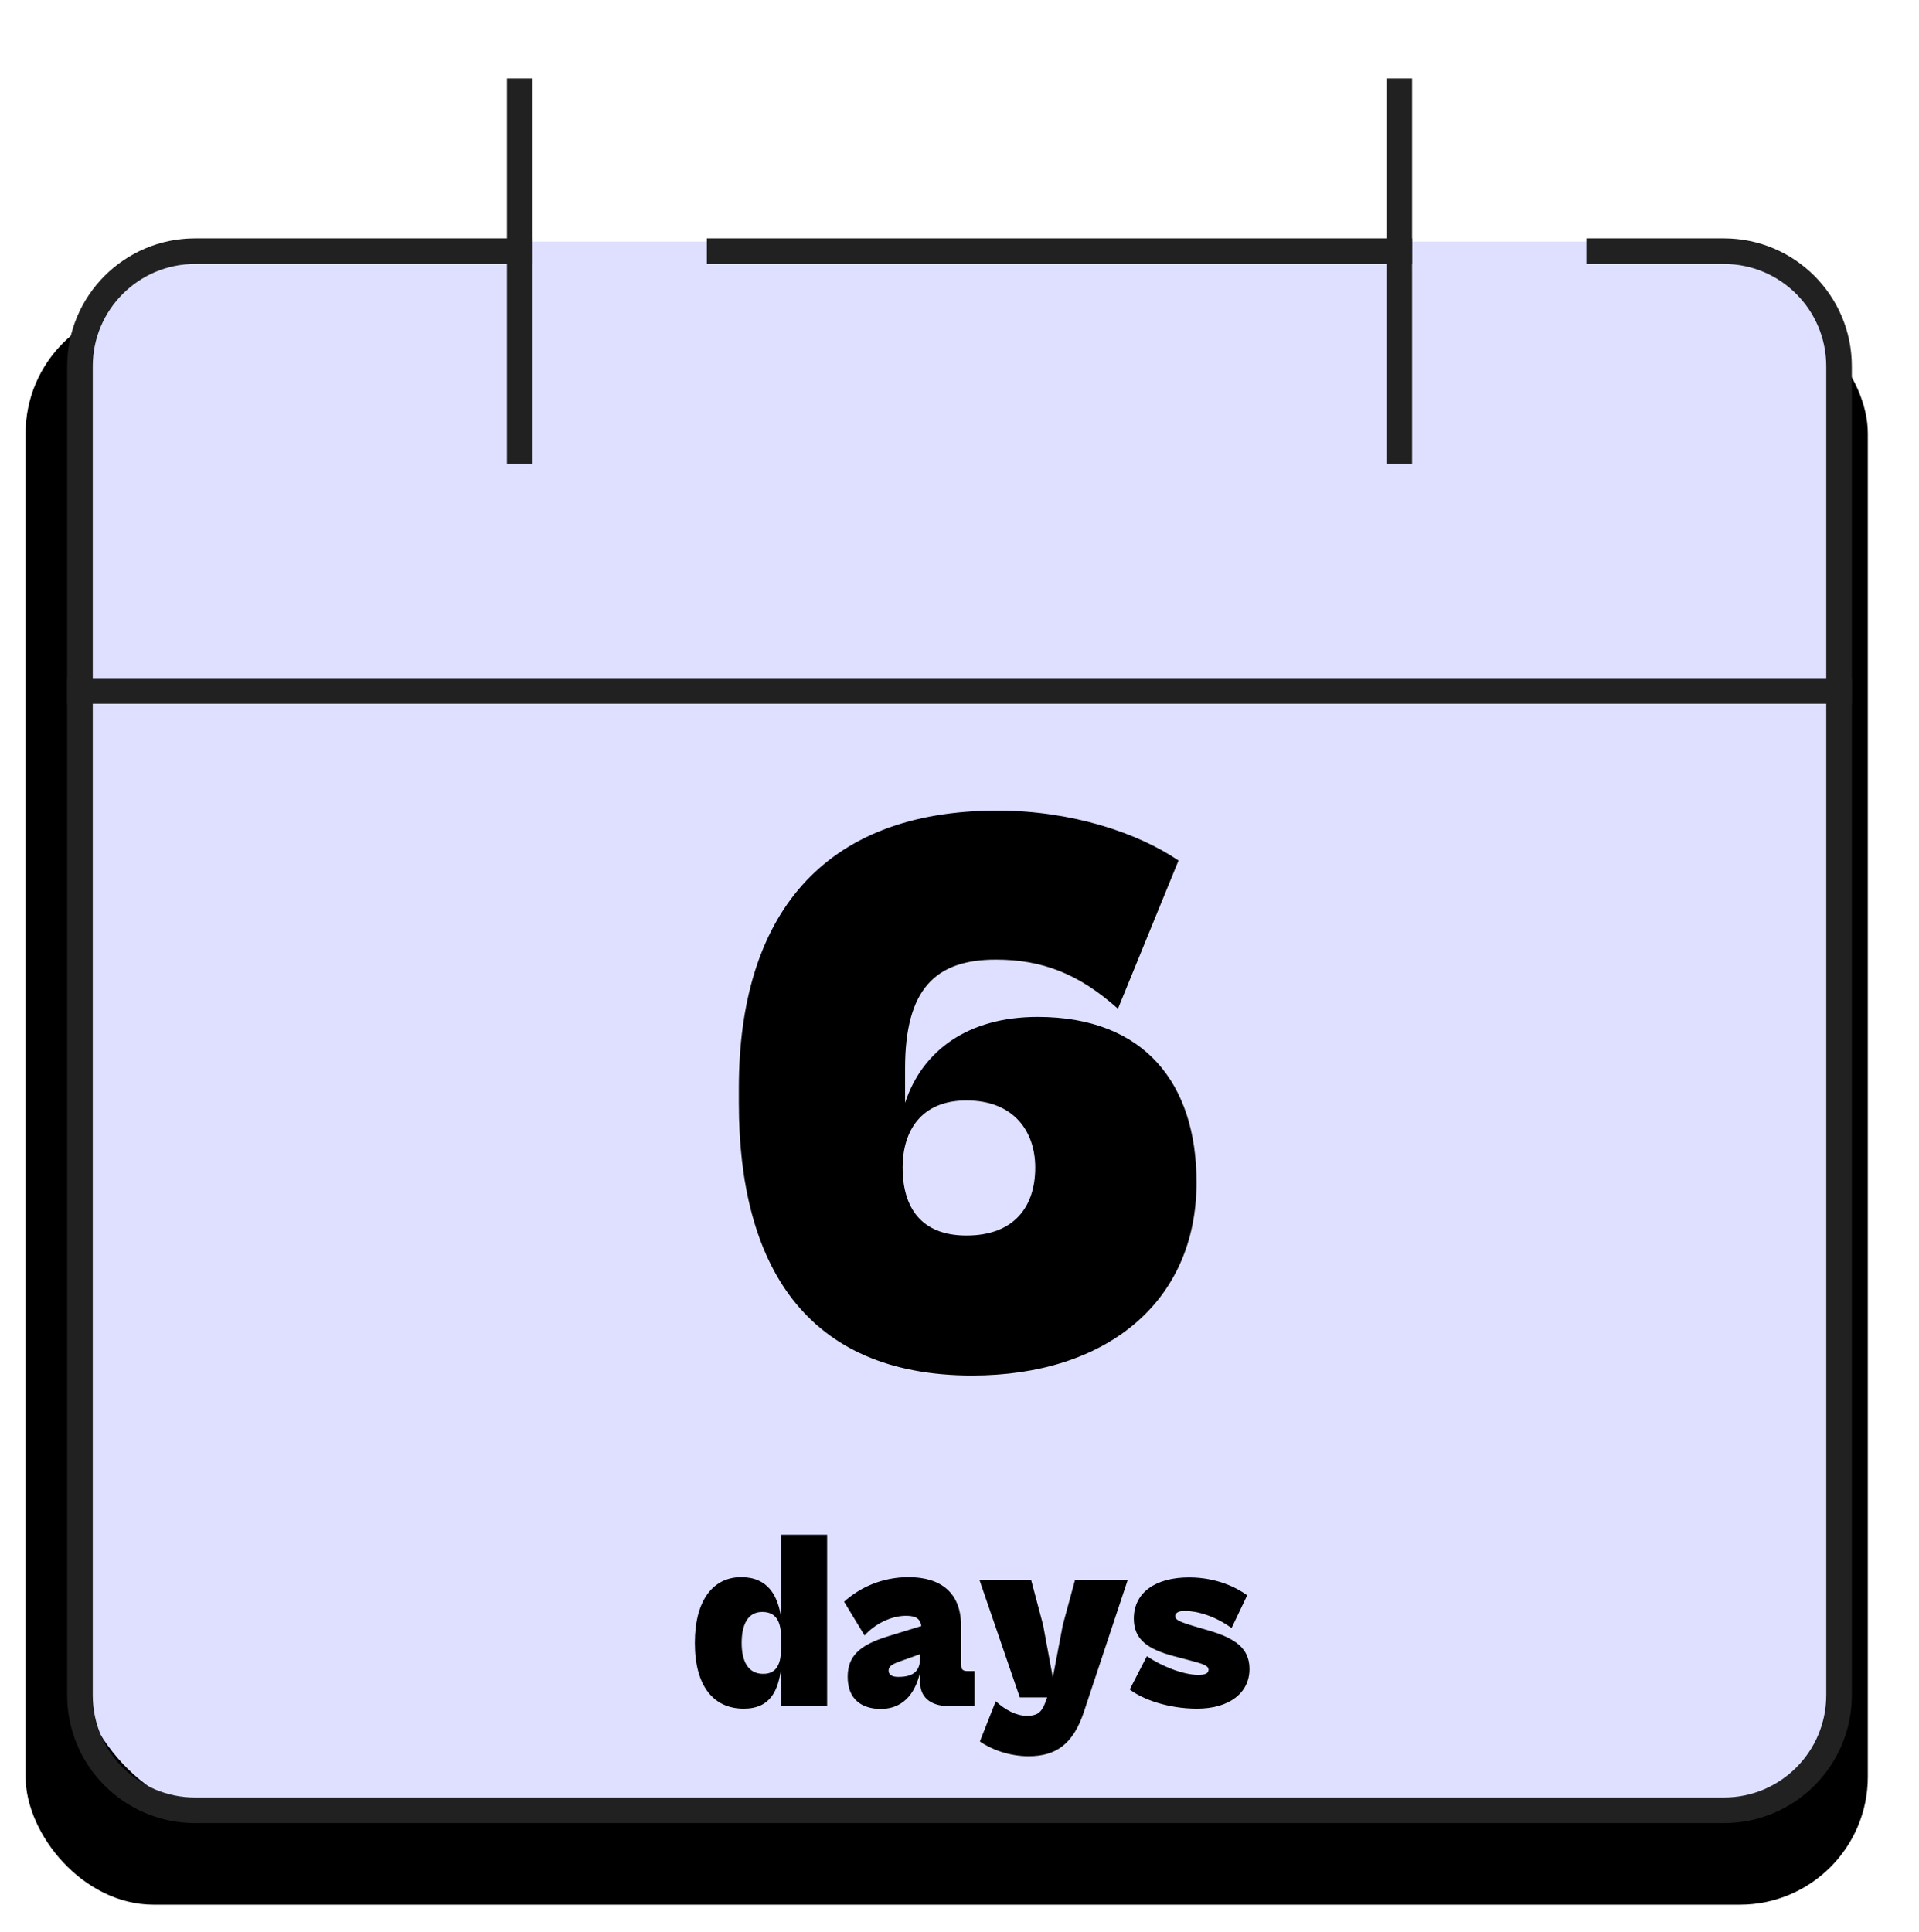<svg width="150" height="151" viewBox="0 0 150 151" fill="none" xmlns="http://www.w3.org/2000/svg">
<g clip-path="url(#clip0_2327_23293)">
<rect x="2" y="23.883" width="144" height="125" rx="10" fill="black"/>
<rect x="6" y="18.883" width="138" height="123" rx="12.18" fill="#DFE0FF"/>
<path d="M125 19.633H134.75C139.721 19.633 143.75 23.663 143.75 28.633V132.508C143.75 137.479 139.721 141.508 134.75 141.508H15.25C10.279 141.508 6.25 137.479 6.25 132.508V28.633C6.25 23.663 10.279 19.633 15.25 19.633H40.625" stroke="#212121" stroke-width="2" stroke-miterlimit="10" stroke-linecap="square"/>
<path d="M40.625 35.258V7.133" stroke="#212121" stroke-width="2" stroke-miterlimit="10" stroke-linecap="square"/>
<path d="M109.375 35.258V7.133" stroke="#212121" stroke-width="2" stroke-miterlimit="10" stroke-linecap="square"/>
<path d="M6.25 54.008H143.75" stroke="#212121" stroke-width="2" stroke-miterlimit="10" stroke-linecap="square"/>
<path d="M56.25 19.633H109.375" stroke="#212121" stroke-width="2" stroke-miterlimit="10" stroke-linecap="square"/>
<path d="M75.992 107.523C62.936 107.523 57.752 98.819 57.752 86.211V85.059C57.752 71.683 64.216 63.363 77.976 63.363C83.736 63.363 88.92 65.091 92.12 67.267L87.384 78.851C84.312 76.099 81.432 75.011 77.848 75.011C73.112 75.011 70.744 77.315 70.744 83.523V86.211C72.088 82.115 75.672 79.491 81.112 79.491C89.496 79.491 93.528 84.739 93.528 92.419C93.528 101.827 86.424 107.523 75.992 107.523ZM75.544 96.579C79.256 96.579 80.92 94.339 80.92 91.267C80.92 88.451 79.256 86.019 75.544 86.019C71.96 86.019 70.552 88.451 70.552 91.267C70.552 94.339 71.96 96.579 75.544 96.579Z" fill="black"/>
<path d="M58.133 133.562C55.773 133.562 54.313 131.802 54.313 128.422C54.313 125.042 55.773 123.282 57.933 123.282C60.053 123.282 60.793 124.762 61.053 126.402V119.962H64.653V133.362H61.053V130.482C60.813 132.102 60.253 133.562 58.133 133.562ZM57.973 128.422C57.973 129.882 58.493 130.842 59.653 130.842C60.413 130.842 61.053 130.462 61.053 128.862V127.982C61.053 126.382 60.373 126.002 59.573 126.002C58.473 126.002 57.973 126.962 57.973 128.422ZM68.839 133.582C67.399 133.582 66.259 132.862 66.259 131.082C66.259 129.482 67.159 128.602 69.359 127.922L72.019 127.102C71.919 126.542 71.619 126.302 70.819 126.302C69.679 126.302 68.399 126.922 67.579 127.842L65.979 125.202C67.219 124.082 68.959 123.282 71.019 123.282C73.559 123.282 75.119 124.522 75.119 127.062V130.042C75.119 130.482 75.239 130.622 75.599 130.622H76.179V133.362H74.139C73.019 133.362 71.919 132.882 71.919 131.482V130.722C71.619 132.002 70.859 133.582 68.839 133.582ZM69.459 130.582C69.459 130.902 69.699 131.082 70.219 131.082C71.399 131.082 71.919 130.622 71.919 129.602V129.302L70.299 129.882C69.619 130.122 69.459 130.322 69.459 130.582ZM80.394 137.282C78.874 137.282 77.414 136.722 76.594 136.122L77.834 132.982C78.574 133.662 79.434 134.122 80.274 134.122C80.994 134.122 81.374 133.922 81.674 133.162L81.854 132.682H79.714L76.554 123.482H80.594L81.534 127.022L82.294 131.122L83.074 127.022L84.034 123.482H88.154L84.714 133.842C83.894 136.282 82.594 137.282 80.394 137.282ZM93.566 133.562C91.286 133.562 89.286 132.822 88.306 132.062L89.646 129.462C90.786 130.242 92.486 130.922 93.666 130.922C94.206 130.922 94.466 130.802 94.466 130.522C94.466 130.222 94.126 130.082 93.126 129.822L91.766 129.462C89.746 128.922 88.626 128.182 88.626 126.522C88.626 124.482 90.326 123.302 92.946 123.302C95.126 123.302 96.706 124.122 97.486 124.702L96.266 127.262C94.986 126.322 93.586 125.922 92.606 125.922C92.106 125.922 91.866 126.082 91.866 126.322C91.866 126.622 92.146 126.762 93.426 127.142L94.446 127.442C96.586 128.062 97.666 128.862 97.666 130.462C97.666 132.322 96.106 133.562 93.566 133.562Z" fill="black"/>
</g>
<defs>
<clipPath id="clip0_2327_23293">
<rect width="150" height="150" fill="white" transform="translate(0 0.883)"/>
</clipPath>
</defs>
</svg>
